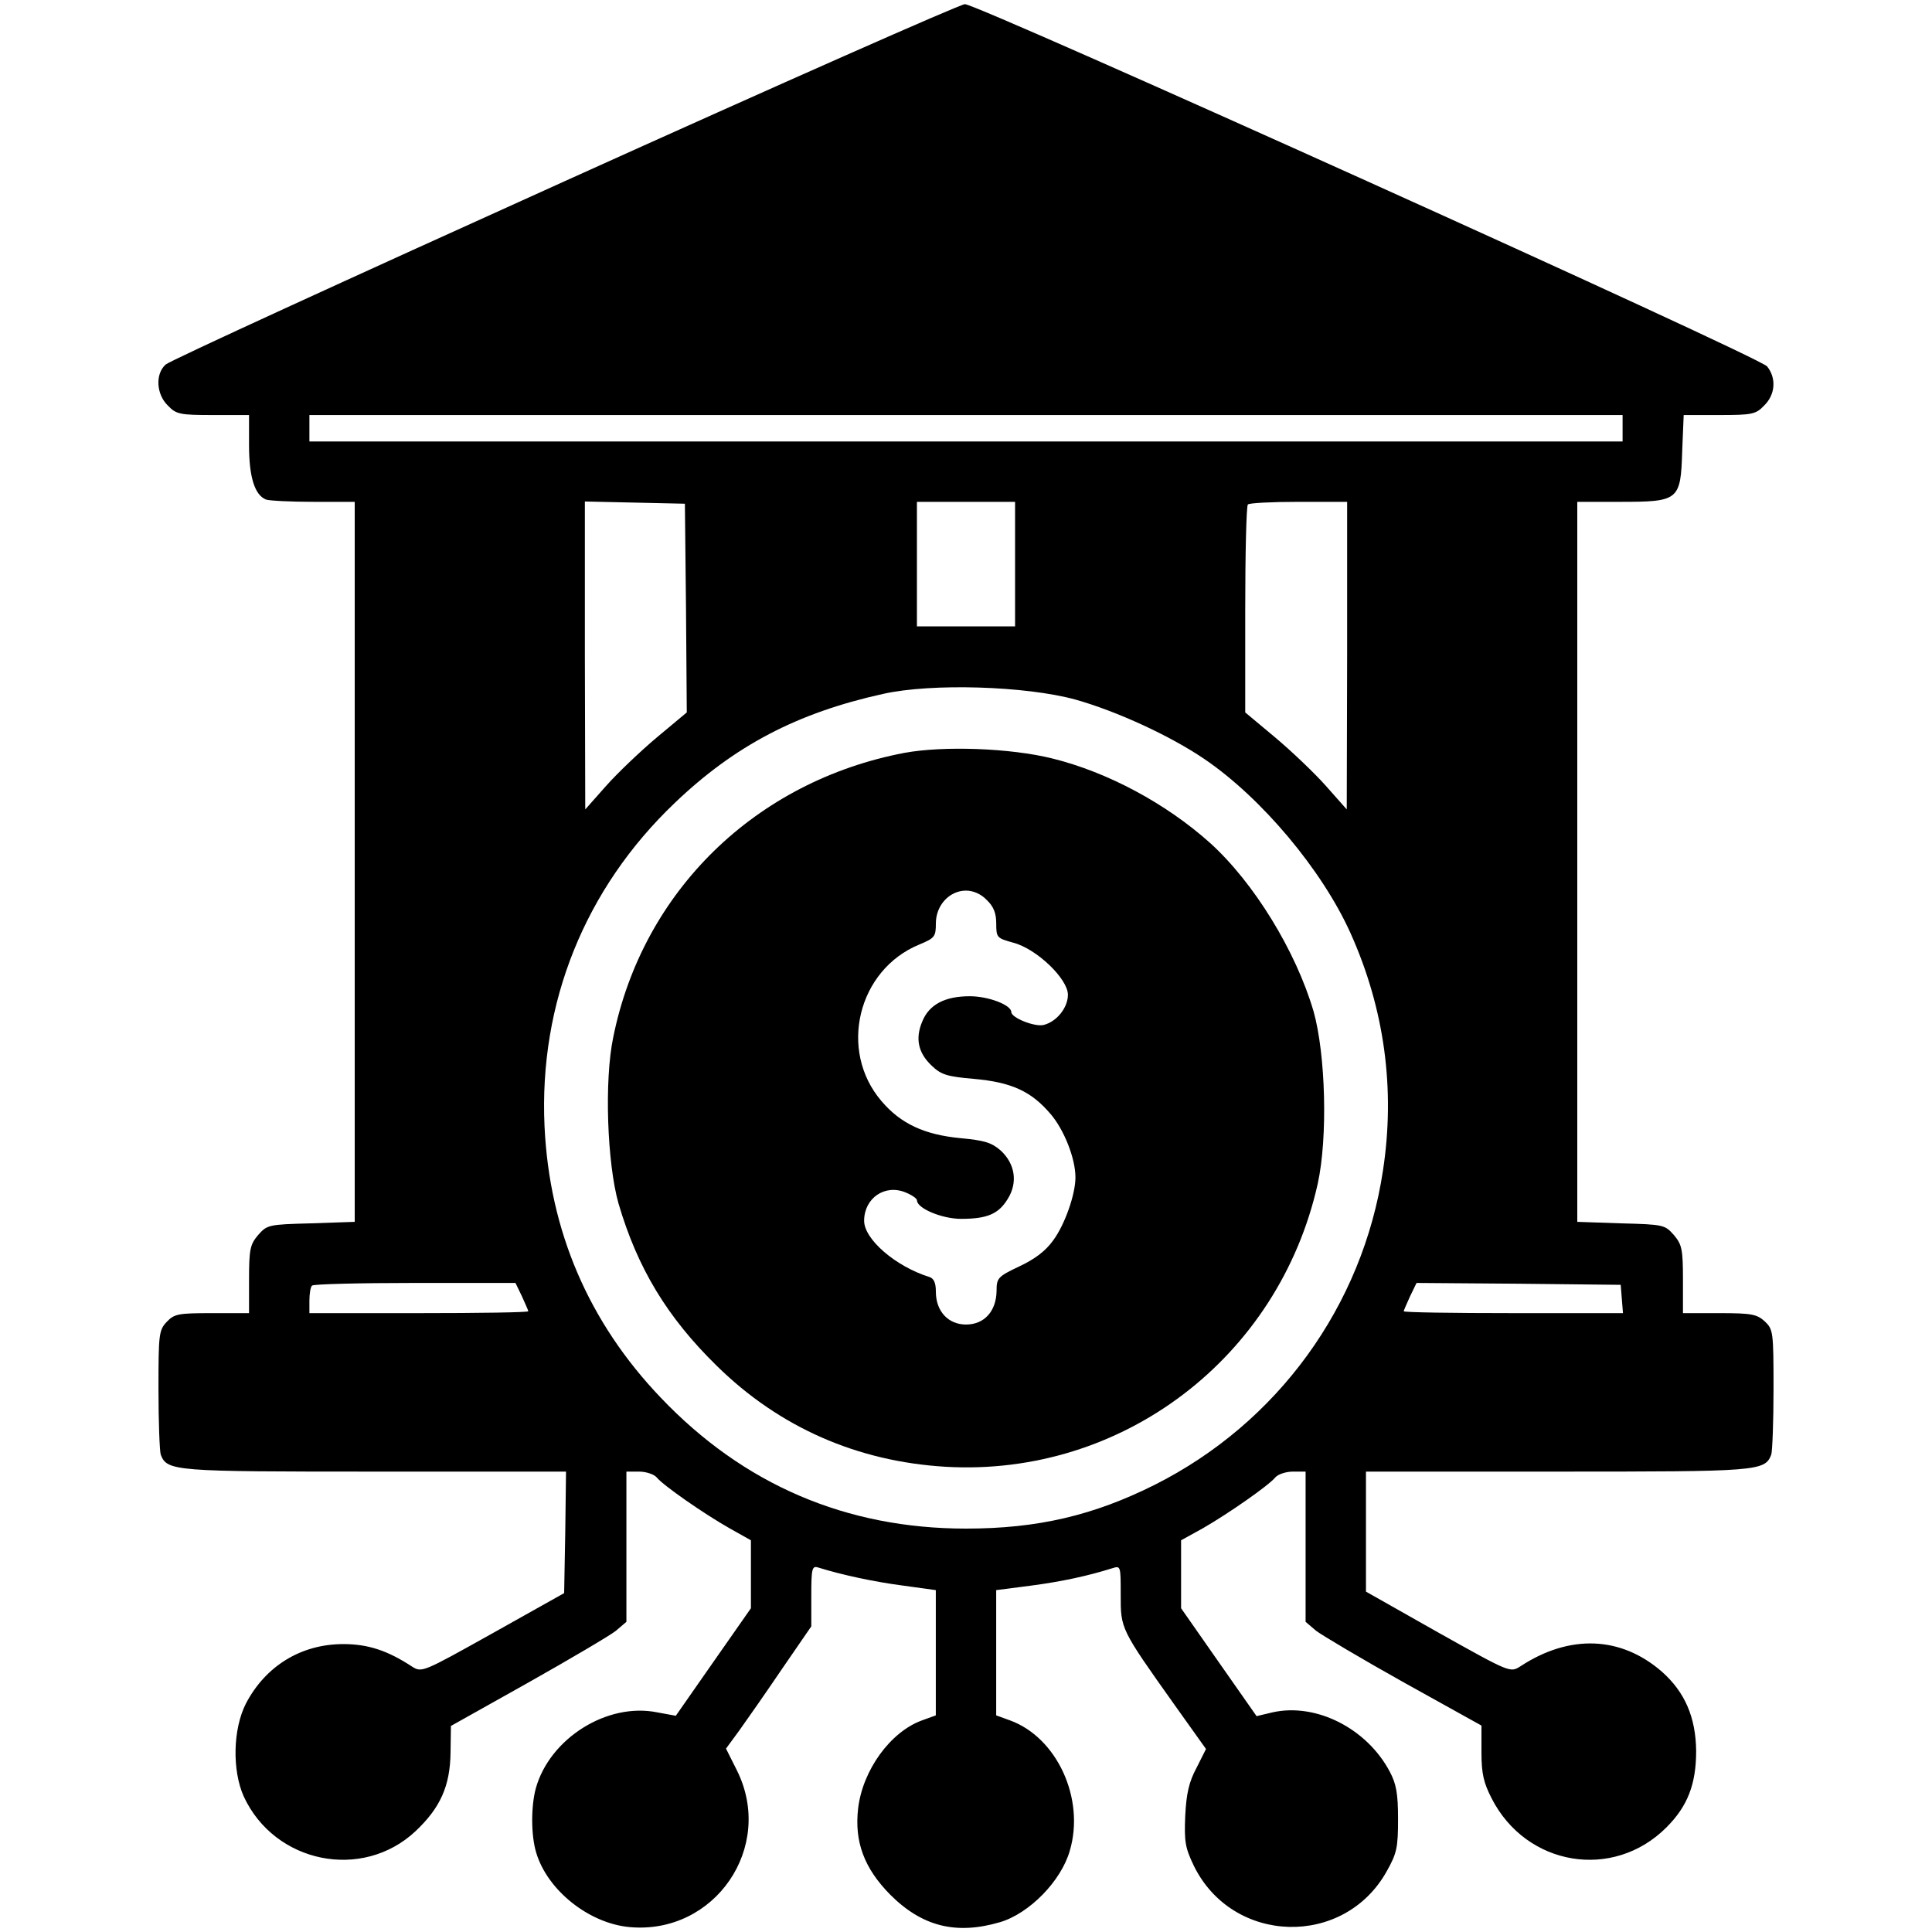 <svg width="40" height="40" viewBox="0 0 40 40" fill="none" xmlns="http://www.w3.org/2000/svg">
<path d="M11.695 3.75C7.234 5.765 3.516 7.468 3.43 7.547C3.211 7.742 3.234 8.164 3.477 8.398C3.648 8.578 3.727 8.593 4.414 8.593H5.156V9.218C5.156 9.875 5.273 10.25 5.508 10.343C5.578 10.367 6.023 10.39 6.492 10.39H7.344V17.843V25.297L6.438 25.328C5.555 25.351 5.531 25.359 5.344 25.57C5.18 25.765 5.156 25.859 5.156 26.492V27.187H4.391C3.688 27.187 3.609 27.203 3.453 27.367C3.289 27.539 3.281 27.625 3.281 28.765C3.281 29.437 3.305 30.047 3.328 30.117C3.461 30.461 3.602 30.468 7.773 30.468H11.719L11.703 31.726L11.68 32.984L10.203 33.812C8.734 34.633 8.734 34.633 8.523 34.5C8.023 34.172 7.617 34.039 7.109 34.039C6.234 34.039 5.5 34.492 5.094 35.265C4.82 35.797 4.805 36.656 5.047 37.195C5.688 38.578 7.5 38.945 8.602 37.914C9.117 37.429 9.32 36.976 9.328 36.281L9.336 35.734L10.938 34.836C11.812 34.343 12.633 33.859 12.75 33.765L12.969 33.578V32.023V30.468H13.234C13.375 30.468 13.539 30.523 13.594 30.586C13.734 30.758 14.578 31.343 15.102 31.64L15.547 31.89V32.593V33.297L14.766 34.414L13.992 35.523L13.609 35.453C12.57 35.242 11.383 35.992 11.094 37.023C10.992 37.398 10.992 38 11.102 38.359C11.336 39.14 12.195 39.82 13.031 39.898C14.797 40.062 16.047 38.242 15.258 36.656L15.031 36.203L15.312 35.82C15.469 35.601 15.867 35.031 16.195 34.547L16.797 33.672V33.039C16.797 32.476 16.812 32.414 16.938 32.453C17.438 32.609 18.102 32.75 18.695 32.828L19.375 32.922V34.218V35.515L19.094 35.617C18.438 35.851 17.859 36.648 17.766 37.445C17.688 38.133 17.891 38.679 18.43 39.226C19.094 39.89 19.797 40.062 20.703 39.797C21.312 39.617 21.969 38.945 22.148 38.32C22.469 37.242 21.883 35.968 20.906 35.617L20.625 35.515V34.218V32.922L21.352 32.828C22 32.742 22.531 32.625 23.031 32.468C23.203 32.414 23.203 32.422 23.203 33.023C23.203 33.726 23.195 33.718 24.328 35.312L24.969 36.211L24.773 36.601C24.617 36.89 24.562 37.133 24.539 37.593C24.516 38.133 24.539 38.258 24.719 38.633C25.523 40.265 27.828 40.328 28.711 38.742C28.922 38.367 28.945 38.25 28.945 37.656C28.945 37.125 28.906 36.929 28.773 36.679C28.297 35.781 27.242 35.25 26.344 35.453L26.016 35.531L25.234 34.414L24.453 33.297V32.593V31.89L24.906 31.64C25.422 31.343 26.266 30.758 26.406 30.586C26.461 30.523 26.625 30.468 26.766 30.468H27.031V32.023V33.578L27.25 33.765C27.375 33.859 28.188 34.343 29.07 34.836L30.672 35.726V36.281C30.672 36.726 30.719 36.914 30.883 37.234C31.602 38.64 33.398 38.937 34.5 37.836C34.938 37.398 35.117 36.945 35.117 36.25C35.109 35.554 34.883 35.031 34.406 34.609C33.562 33.875 32.5 33.828 31.477 34.5C31.266 34.633 31.266 34.633 29.773 33.797L28.281 32.953V31.711V30.468H32.227C36.398 30.468 36.539 30.461 36.672 30.117C36.695 30.047 36.719 29.437 36.719 28.758C36.719 27.57 36.711 27.523 36.539 27.359C36.375 27.211 36.273 27.187 35.602 27.187H34.844V26.492C34.844 25.859 34.82 25.765 34.656 25.57C34.469 25.359 34.445 25.351 33.562 25.328L32.656 25.297V17.843V10.39H33.547C34.758 10.39 34.797 10.359 34.828 9.343L34.859 8.593H35.594C36.273 8.593 36.352 8.578 36.523 8.398C36.758 8.172 36.781 7.828 36.586 7.586C36.422 7.382 20.234 0.078 19.977 0.086C19.883 0.086 16.156 1.734 11.695 3.75ZM33.594 8.867V9.14H20H6.406V8.867V8.593H20H33.594V8.867ZM14.203 12.593L14.219 14.75L13.602 15.265C13.258 15.554 12.781 16.008 12.547 16.273L12.117 16.758L12.109 13.57V10.383L13.149 10.406L14.18 10.429L14.203 12.593ZM21.016 11.679V12.968H20H18.984V11.679V10.39H20H21.016V11.679ZM27.891 13.57L27.883 16.758L27.453 16.273C27.219 16.008 26.742 15.554 26.398 15.265L25.781 14.75V12.625C25.781 11.453 25.805 10.468 25.836 10.445C25.859 10.414 26.336 10.39 26.891 10.39H27.891V13.57ZM22.266 14.484C23.125 14.726 24.227 15.234 24.93 15.711C26.117 16.515 27.375 18.015 27.961 19.32C28.664 20.883 28.891 22.547 28.633 24.234C28.211 27.039 26.453 29.461 23.906 30.742C22.641 31.375 21.484 31.648 20 31.648C17.523 31.648 15.399 30.742 13.68 28.937C12.188 27.375 11.375 25.484 11.274 23.32C11.156 20.765 12.109 18.398 13.969 16.625C15.211 15.437 16.508 14.758 18.281 14.367C19.289 14.14 21.242 14.203 22.266 14.484ZM10.805 26.836C10.875 26.992 10.938 27.133 10.938 27.148C10.938 27.172 9.922 27.187 8.672 27.187H6.406V26.929C6.406 26.781 6.43 26.64 6.461 26.617C6.484 26.586 7.445 26.562 8.594 26.562H10.672L10.805 26.836ZM33.578 26.89L33.602 27.187H31.336C30.086 27.187 29.062 27.172 29.062 27.148C29.062 27.133 29.125 26.992 29.195 26.836L29.328 26.562L31.438 26.578L33.555 26.601L33.578 26.89Z" fill="black"/>
<path d="M18.727 15.587C15.641 16.173 13.305 18.454 12.696 21.478C12.508 22.376 12.571 24.087 12.805 24.915C13.196 26.251 13.813 27.275 14.844 28.282C16.133 29.548 17.743 30.259 19.579 30.368C23.235 30.579 26.477 28.11 27.282 24.509C27.493 23.548 27.446 21.829 27.196 20.939C26.829 19.689 25.962 18.275 25.055 17.454C24.141 16.634 22.93 15.986 21.79 15.704C20.915 15.486 19.532 15.439 18.727 15.587ZM20.43 18.634C20.571 18.767 20.626 18.907 20.626 19.118C20.626 19.415 20.641 19.423 20.977 19.517C21.462 19.642 22.11 20.267 22.11 20.595C22.11 20.86 21.883 21.15 21.61 21.22C21.422 21.267 20.938 21.071 20.938 20.954C20.938 20.806 20.462 20.626 20.079 20.626C19.563 20.626 19.235 20.798 19.094 21.15C18.946 21.501 19.008 21.798 19.29 22.064C19.485 22.251 19.61 22.29 20.165 22.337C20.946 22.407 21.352 22.595 21.751 23.064C22.032 23.392 22.266 23.985 22.266 24.376C22.266 24.728 22.047 25.353 21.805 25.681C21.649 25.9 21.422 26.071 21.102 26.22C20.657 26.431 20.633 26.462 20.633 26.728C20.626 27.15 20.376 27.423 20.001 27.423C19.633 27.423 19.376 27.15 19.376 26.743C19.376 26.564 19.337 26.47 19.243 26.439C18.54 26.22 17.891 25.657 17.891 25.275C17.891 24.806 18.321 24.509 18.751 24.689C18.883 24.743 18.985 24.814 18.985 24.853C18.985 25.017 19.501 25.235 19.899 25.235C20.438 25.235 20.672 25.134 20.86 24.829C21.079 24.485 21.016 24.095 20.719 23.821C20.532 23.657 20.383 23.61 19.883 23.564C19.141 23.493 18.649 23.267 18.251 22.798C17.352 21.751 17.758 20.079 19.032 19.556C19.352 19.423 19.376 19.392 19.376 19.118C19.376 18.743 19.657 18.439 20.001 18.439C20.149 18.439 20.313 18.509 20.43 18.634Z" fill="black"/>
</svg>

